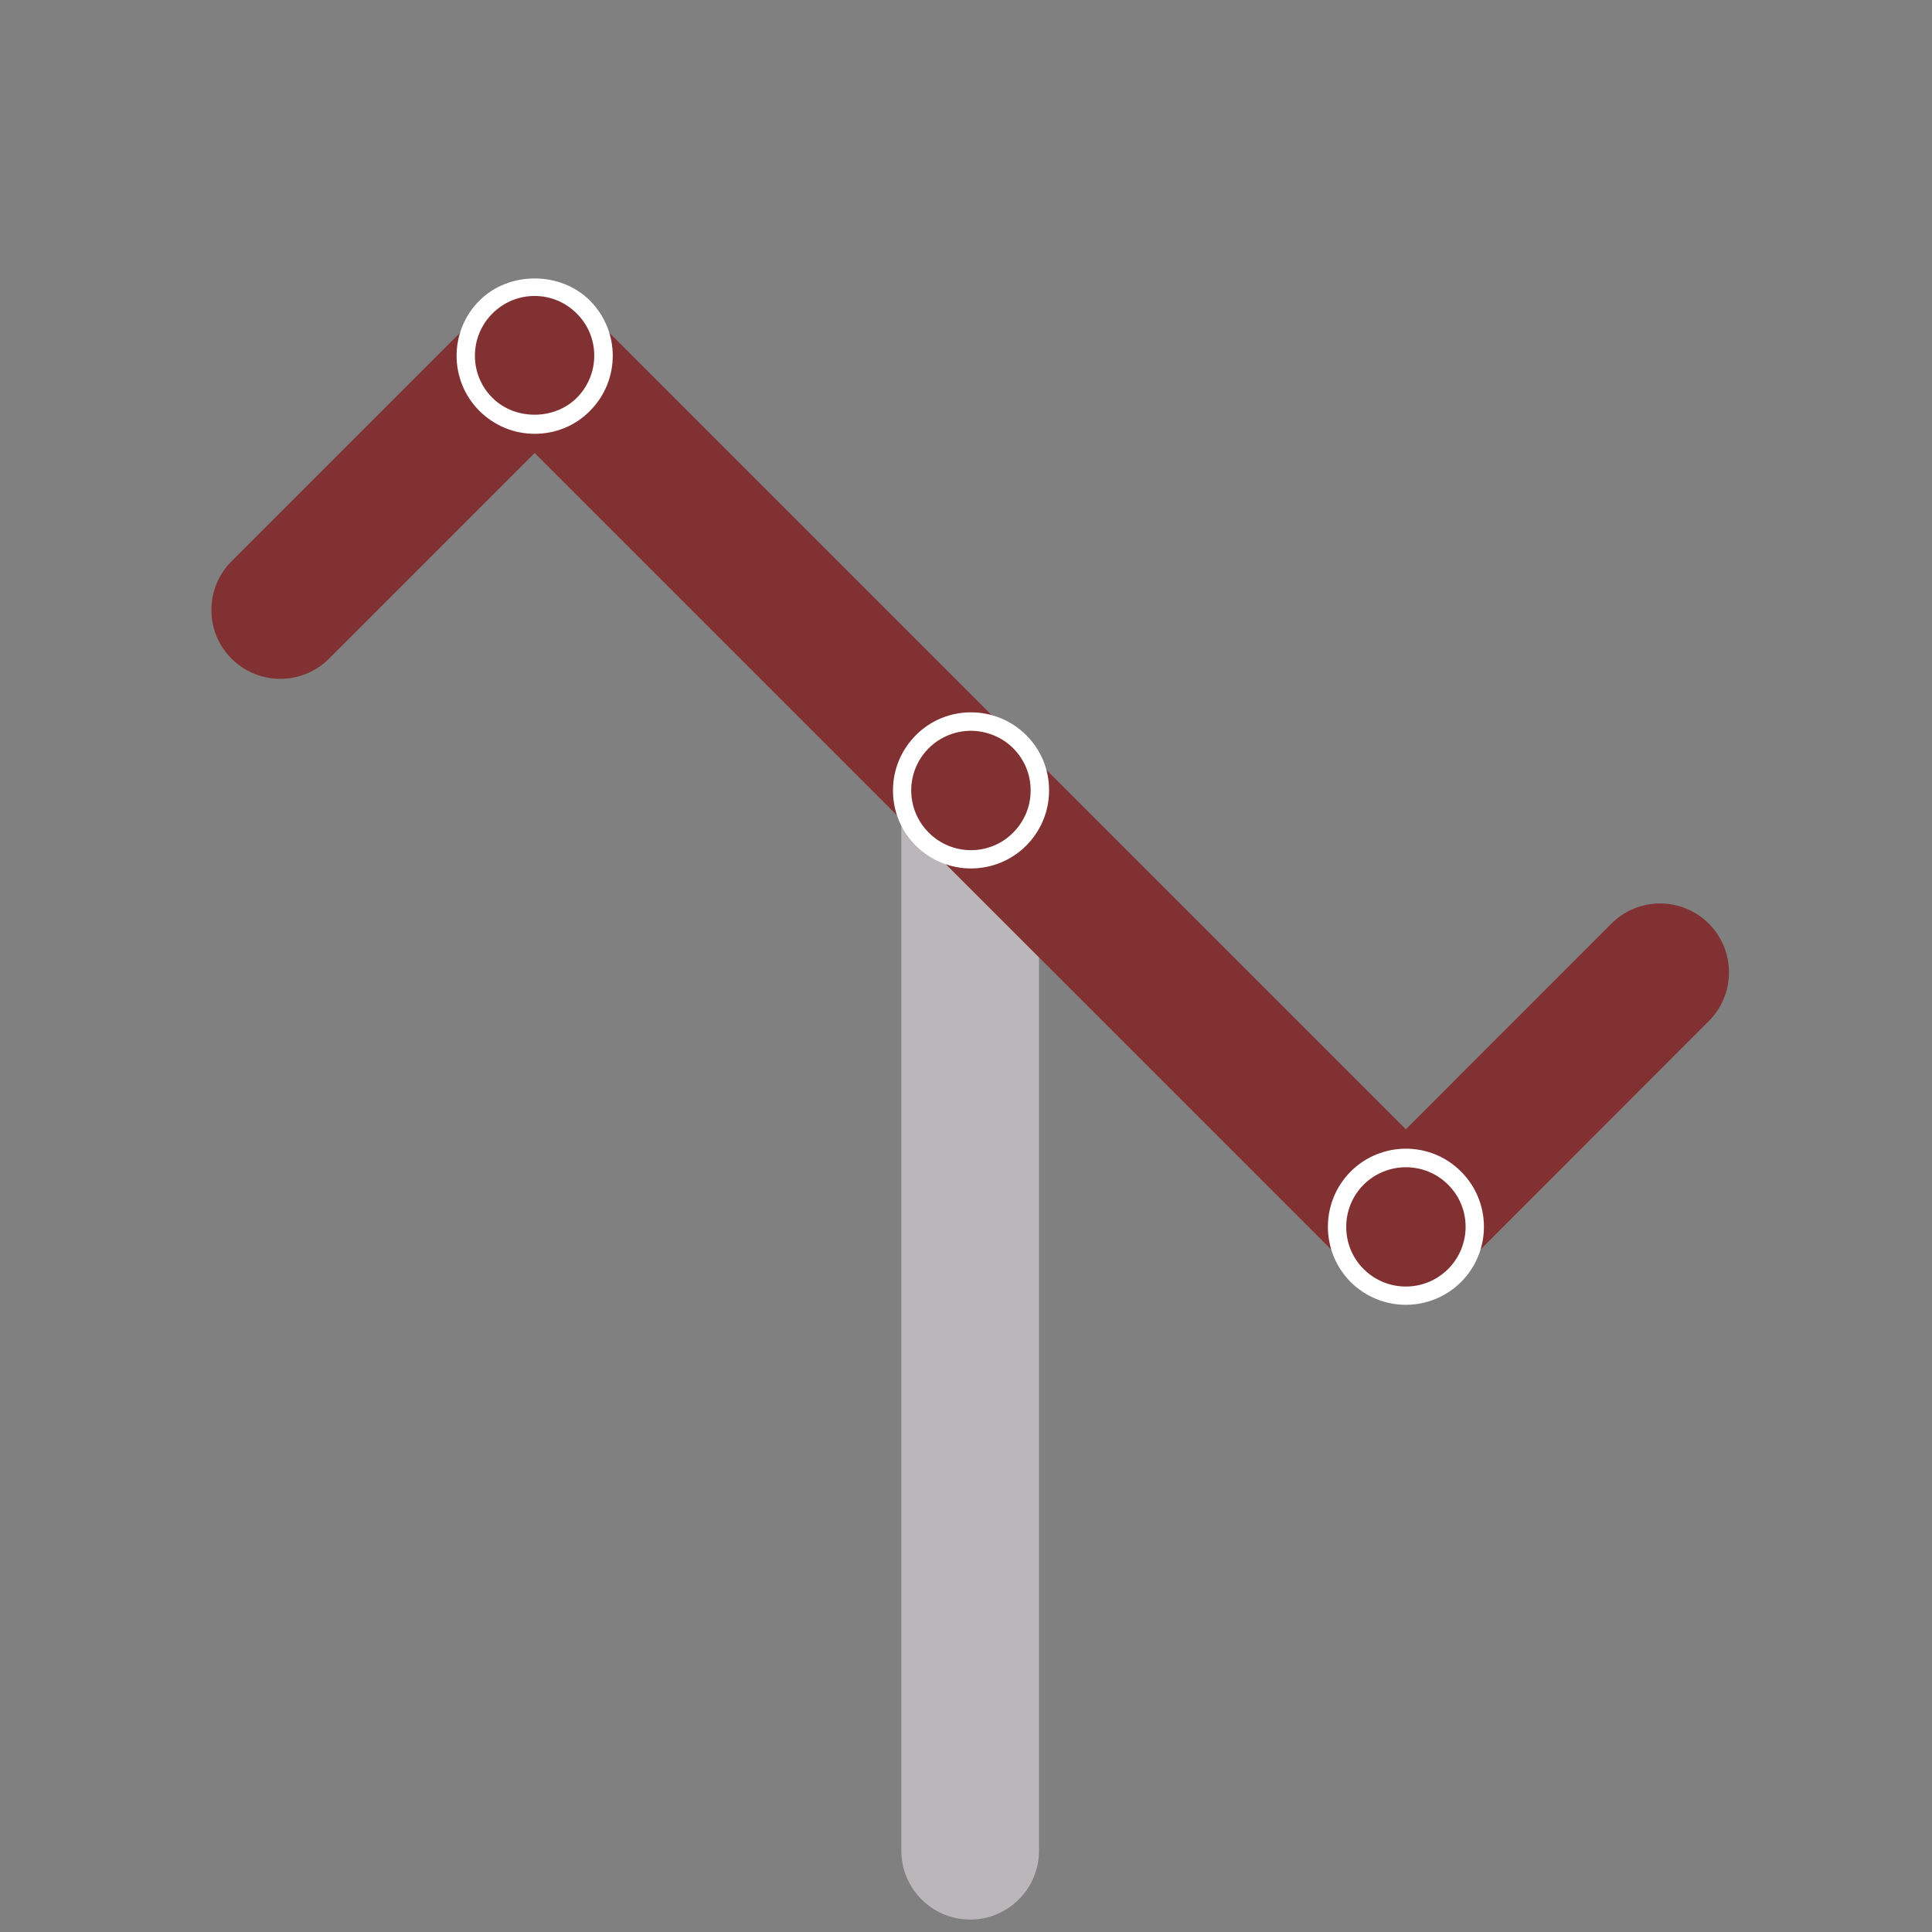 <?xml version="1.0" encoding="UTF-8"?>
<svg id="Vrstva_5" data-name="Vrstva 5" xmlns="http://www.w3.org/2000/svg" viewBox="0 0 113.39 113.39">
  <rect x="0" y="0" width="113.39" height="113.39" fill="#808080" stroke="none"/>
  <defs>
    <style>
      .cls-1 {
        fill: #bab6ba;
      }

      .cls-1, .cls-2, .cls-3 {
        stroke-width: 0px;
      }

      .cls-2 {
        fill: #fff;
      }

      .cls-3 {
        fill: #823133;
      }
    </style>
  </defs>
  <path class="cls-1" d="M56.94,112.66c-2.23,0-4.04-1.81-4.04-4.04v-62.2c0-2.23,1.81-4.04,4.04-4.04s4.04,1.81,4.04,4.04v62.2c0,2.23-1.81,4.04-4.04,4.04Z"/>
  <path class="cls-3" d="M82.51,76.04c-1.03,0-2.07-.39-2.86-1.18L28.52,23.73c-1.58-1.58-1.58-4.14,0-5.72,1.58-1.58,4.14-1.58,5.72,0l51.13,51.13c1.58,1.58,1.58,4.14,0,5.72-.79.79-1.82,1.18-2.86,1.18Z"/>
  <path class="cls-3" d="M82.51,76.04c-1.03,0-2.07-.39-2.86-1.18-1.58-1.58-1.58-4.14,0-5.72l14.92-14.93c1.58-1.58,4.14-1.58,5.72,0,1.58,1.58,1.58,4.14,0,5.72l-14.92,14.93c-.79.79-1.82,1.18-2.86,1.18Z"/>
  <path class="cls-3" d="M16.45,39.84c-1.03,0-2.07-.39-2.86-1.18-1.58-1.58-1.58-4.14,0-5.72l14.93-14.93c1.58-1.58,4.14-1.58,5.72,0,1.58,1.58,1.58,4.14,0,5.72l-14.93,14.93c-.79.79-1.82,1.18-2.86,1.18Z"/>
  <g>
    <circle class="cls-3" cx="56.99" cy="46.39" r="4.04"/>
    <path class="cls-2" d="M56.99,50.97c-1.17,0-2.35-.45-3.24-1.34-.87-.86-1.34-2.01-1.34-3.24s.48-2.37,1.34-3.24c1.78-1.79,4.69-1.79,6.48,0,.87.86,1.34,2.01,1.34,3.24s-.48,2.37-1.34,3.24c-.89.89-2.07,1.34-3.24,1.34ZM56.99,42.89c-.9,0-1.79.34-2.48,1.02h0c-.66.66-1.03,1.54-1.03,2.48s.37,1.82,1.03,2.48c1.37,1.37,3.59,1.37,4.95,0,.66-.66,1.03-1.54,1.03-2.48s-.37-1.82-1.03-2.48-1.58-1.02-2.48-1.02Z"/>
  </g>
  <g>
    <circle class="cls-3" cx="82.51" cy="72" r="4.04"/>
    <path class="cls-2" d="M82.51,76.58c-1.17,0-2.35-.45-3.24-1.34-1.78-1.79-1.78-4.69,0-6.48h0c1.79-1.79,4.7-1.79,6.48,0,1.79,1.79,1.79,4.69,0,6.48-.89.89-2.07,1.34-3.24,1.34ZM80.03,69.53c-1.36,1.37-1.36,3.59,0,4.95,1.37,1.37,3.59,1.37,4.96,0,1.37-1.37,1.37-3.59,0-4.95-1.37-1.37-3.59-1.36-4.96,0h0Z"/>
  </g>
  <g>
    <circle class="cls-3" cx="31.38" cy="20.88" r="4.04"/>
    <path class="cls-2" d="M31.38,25.46c-1.22,0-2.37-.48-3.24-1.34-1.79-1.79-1.79-4.69,0-6.48h0c1.73-1.73,4.75-1.73,6.48,0,1.79,1.79,1.79,4.69,0,6.48-.86.87-2.01,1.34-3.24,1.34ZM31.38,17.37c-.94,0-1.82.37-2.48,1.03h0c-1.37,1.37-1.37,3.59,0,4.95,1.32,1.32,3.63,1.32,4.95,0,1.37-1.37,1.37-3.59,0-4.95-.66-.66-1.54-1.03-2.48-1.03Z"/>
  </g>
</svg>